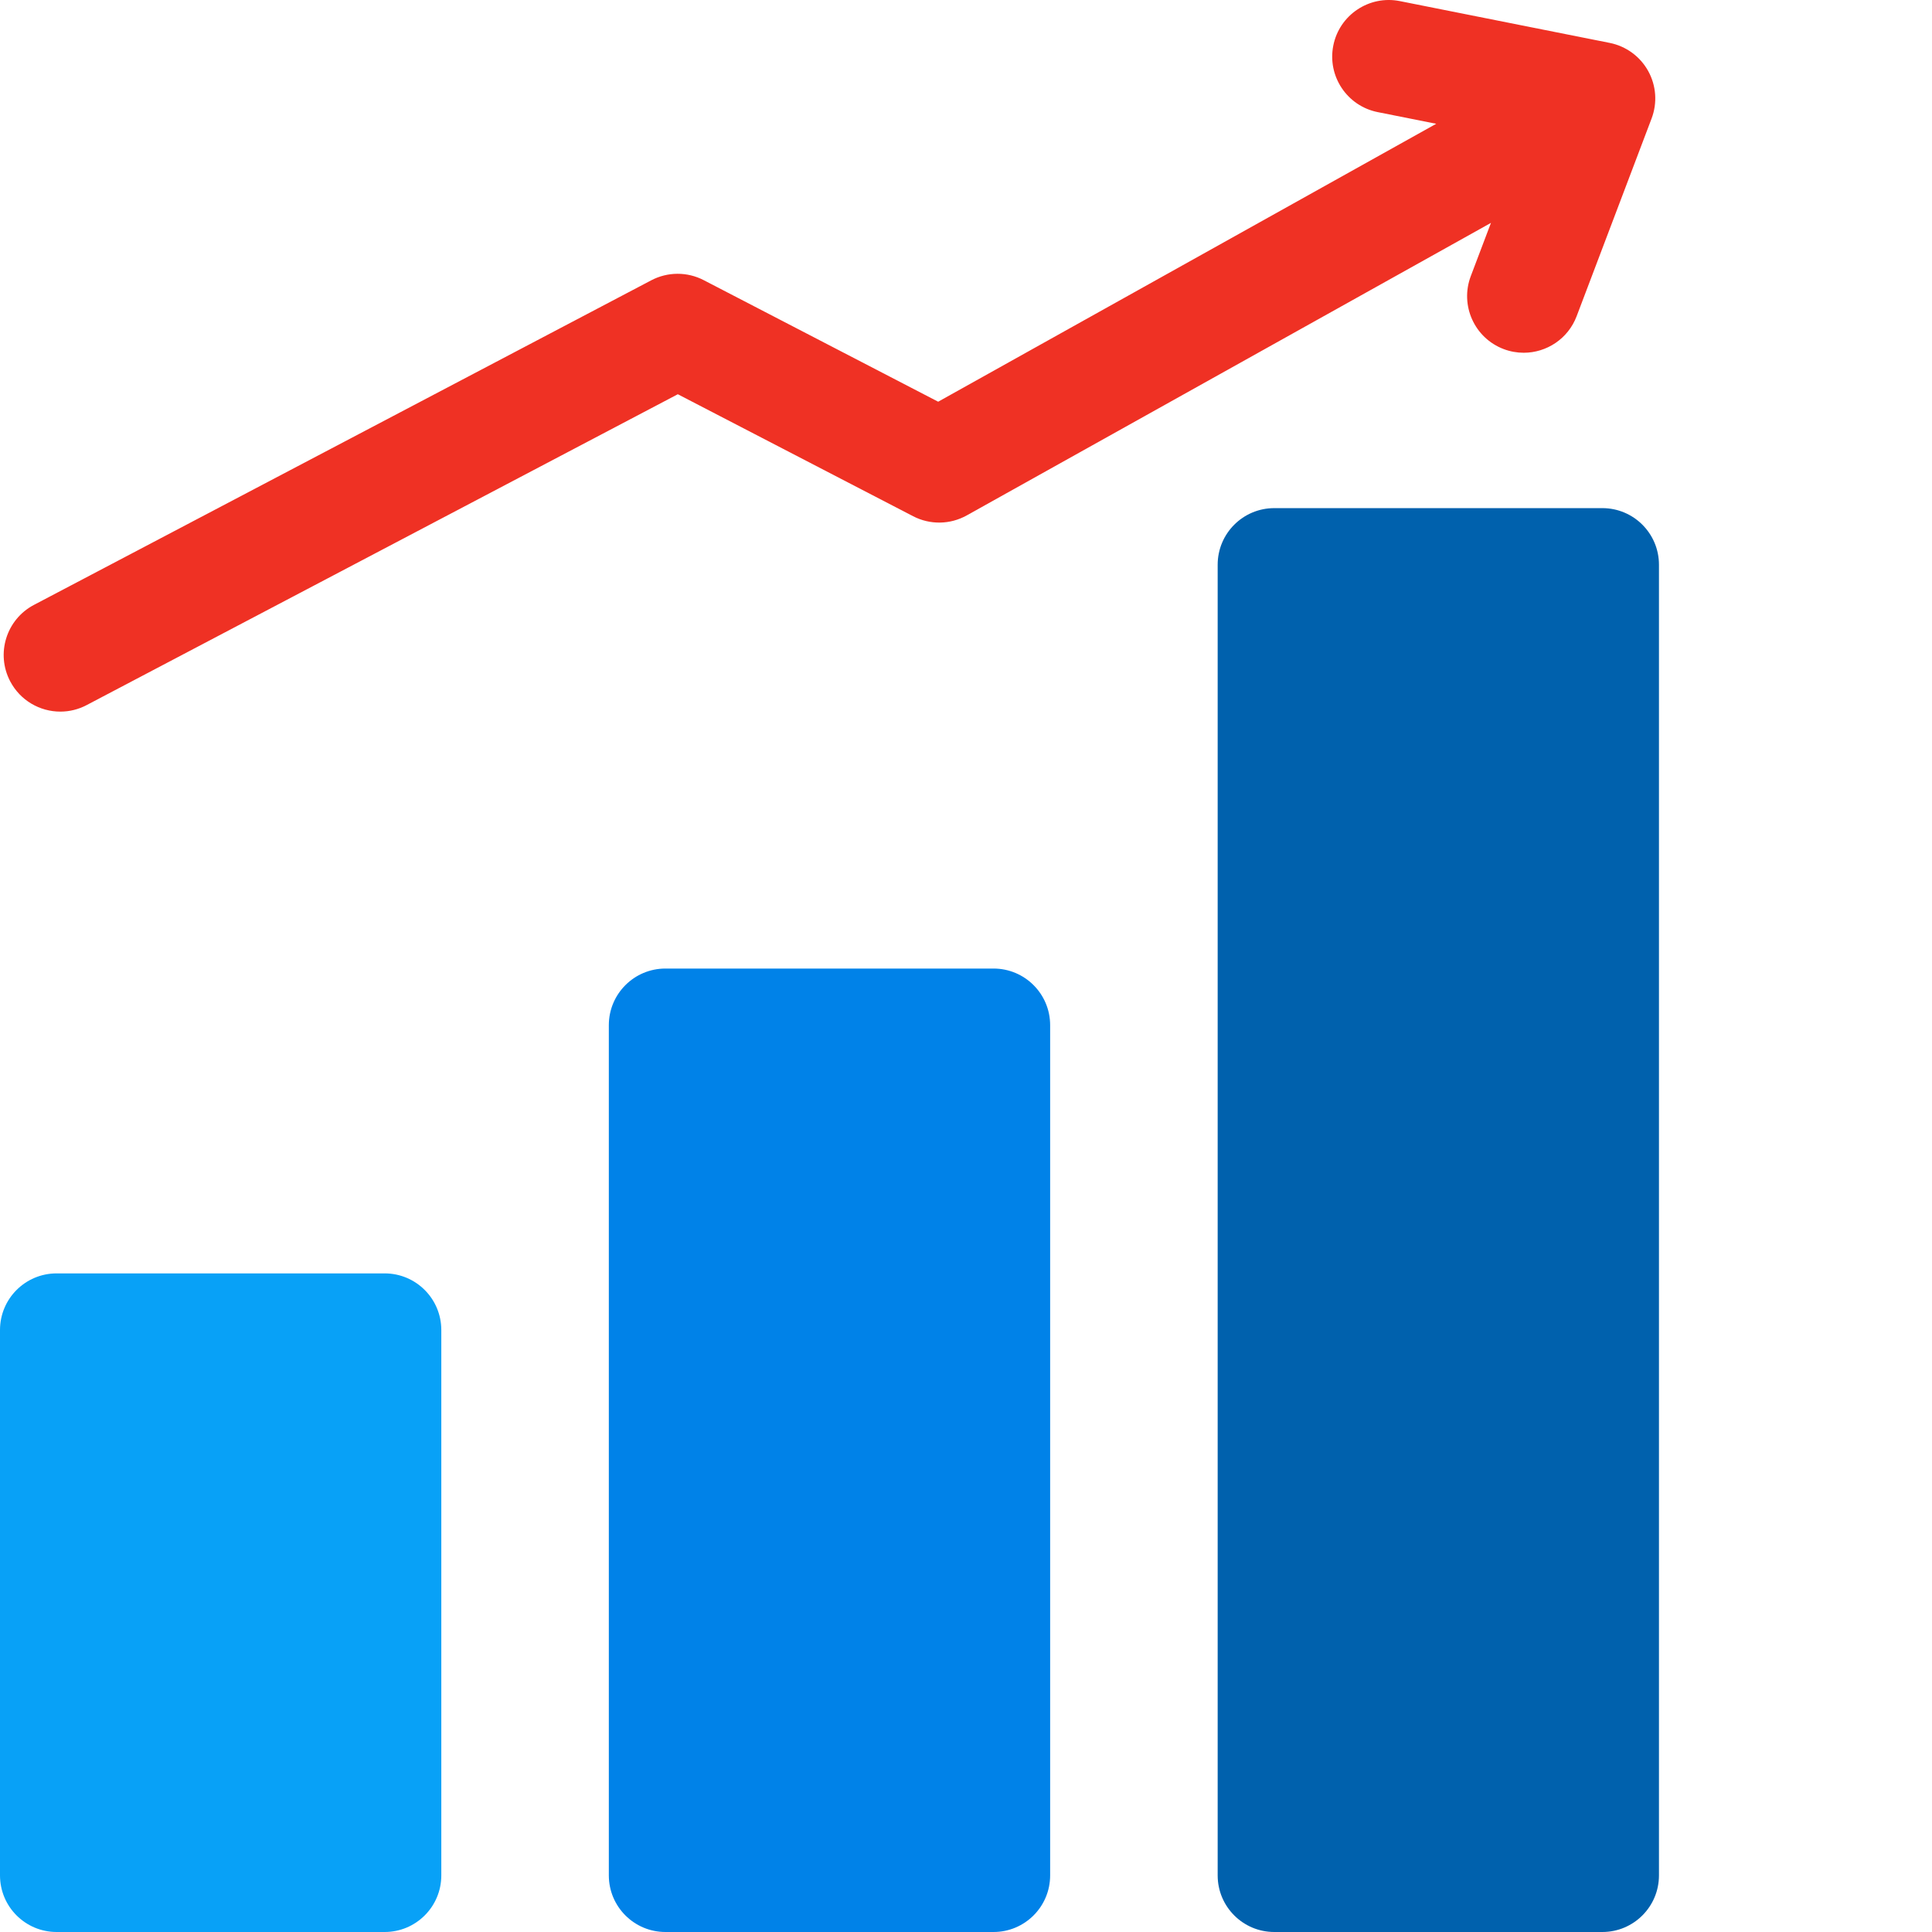 <?xml version="1.0" encoding="UTF-8"?> <svg xmlns="http://www.w3.org/2000/svg" width="250" height="250" viewBox="0 0 250 250" fill="none"><path d="M49.778 164.777H7.324C3.279 164.777 0 168.056 0 172.102V242.675C0 246.721 3.279 250 7.324 250H49.78C53.823 250 57.105 246.721 57.105 242.675V172.102C57.102 168.056 53.823 164.777 49.778 164.777Z" fill="#08A1F7"></path><path d="M128.563 125.33H86.107C82.062 125.33 78.783 128.609 78.783 132.654V242.676C78.783 246.721 82.062 250 86.107 250H128.563C132.607 250 135.888 246.721 135.888 242.676V132.654C135.888 128.609 132.607 125.33 128.563 125.33Z" fill="#0082E8"></path><path d="M207.344 65.752H164.891C160.845 65.752 157.566 69.031 157.566 73.076V242.676C157.566 246.721 160.845 250 164.891 250H207.345C211.39 250 214.669 246.721 214.669 242.676V73.076C214.669 69.031 211.39 65.752 207.344 65.752Z" fill="#0061AD"></path><path d="M213.274 9.187C212.758 8.256 212.046 7.449 211.187 6.821C210.327 6.193 209.341 5.76 208.298 5.552L181.142 0.143C177.178 -0.649 173.319 1.926 172.529 5.893C171.738 9.861 174.312 13.718 178.28 14.509L185.848 16.016L121.399 51.981L91.055 36.249C90.007 35.706 88.843 35.424 87.663 35.428C86.483 35.432 85.321 35.721 84.276 36.27L4.392 78.274C0.812 80.159 -0.563 84.585 1.32 88.165C2.63 90.658 5.175 92.083 7.809 92.083C8.995 92.083 10.163 91.794 11.211 91.24L87.709 51.014L118.156 66.799C119.232 67.357 120.428 67.64 121.64 67.621C122.851 67.603 124.039 67.284 125.097 66.694L192.93 28.839L190.321 35.724C188.887 39.507 190.79 43.735 194.572 45.17C195.427 45.494 196.304 45.646 197.168 45.646C200.122 45.646 202.908 43.844 204.017 40.916L213.716 15.333C214.093 14.338 214.249 13.273 214.173 12.211C214.096 11.15 213.79 10.118 213.274 9.187Z" fill="#EF3124"></path></svg> 